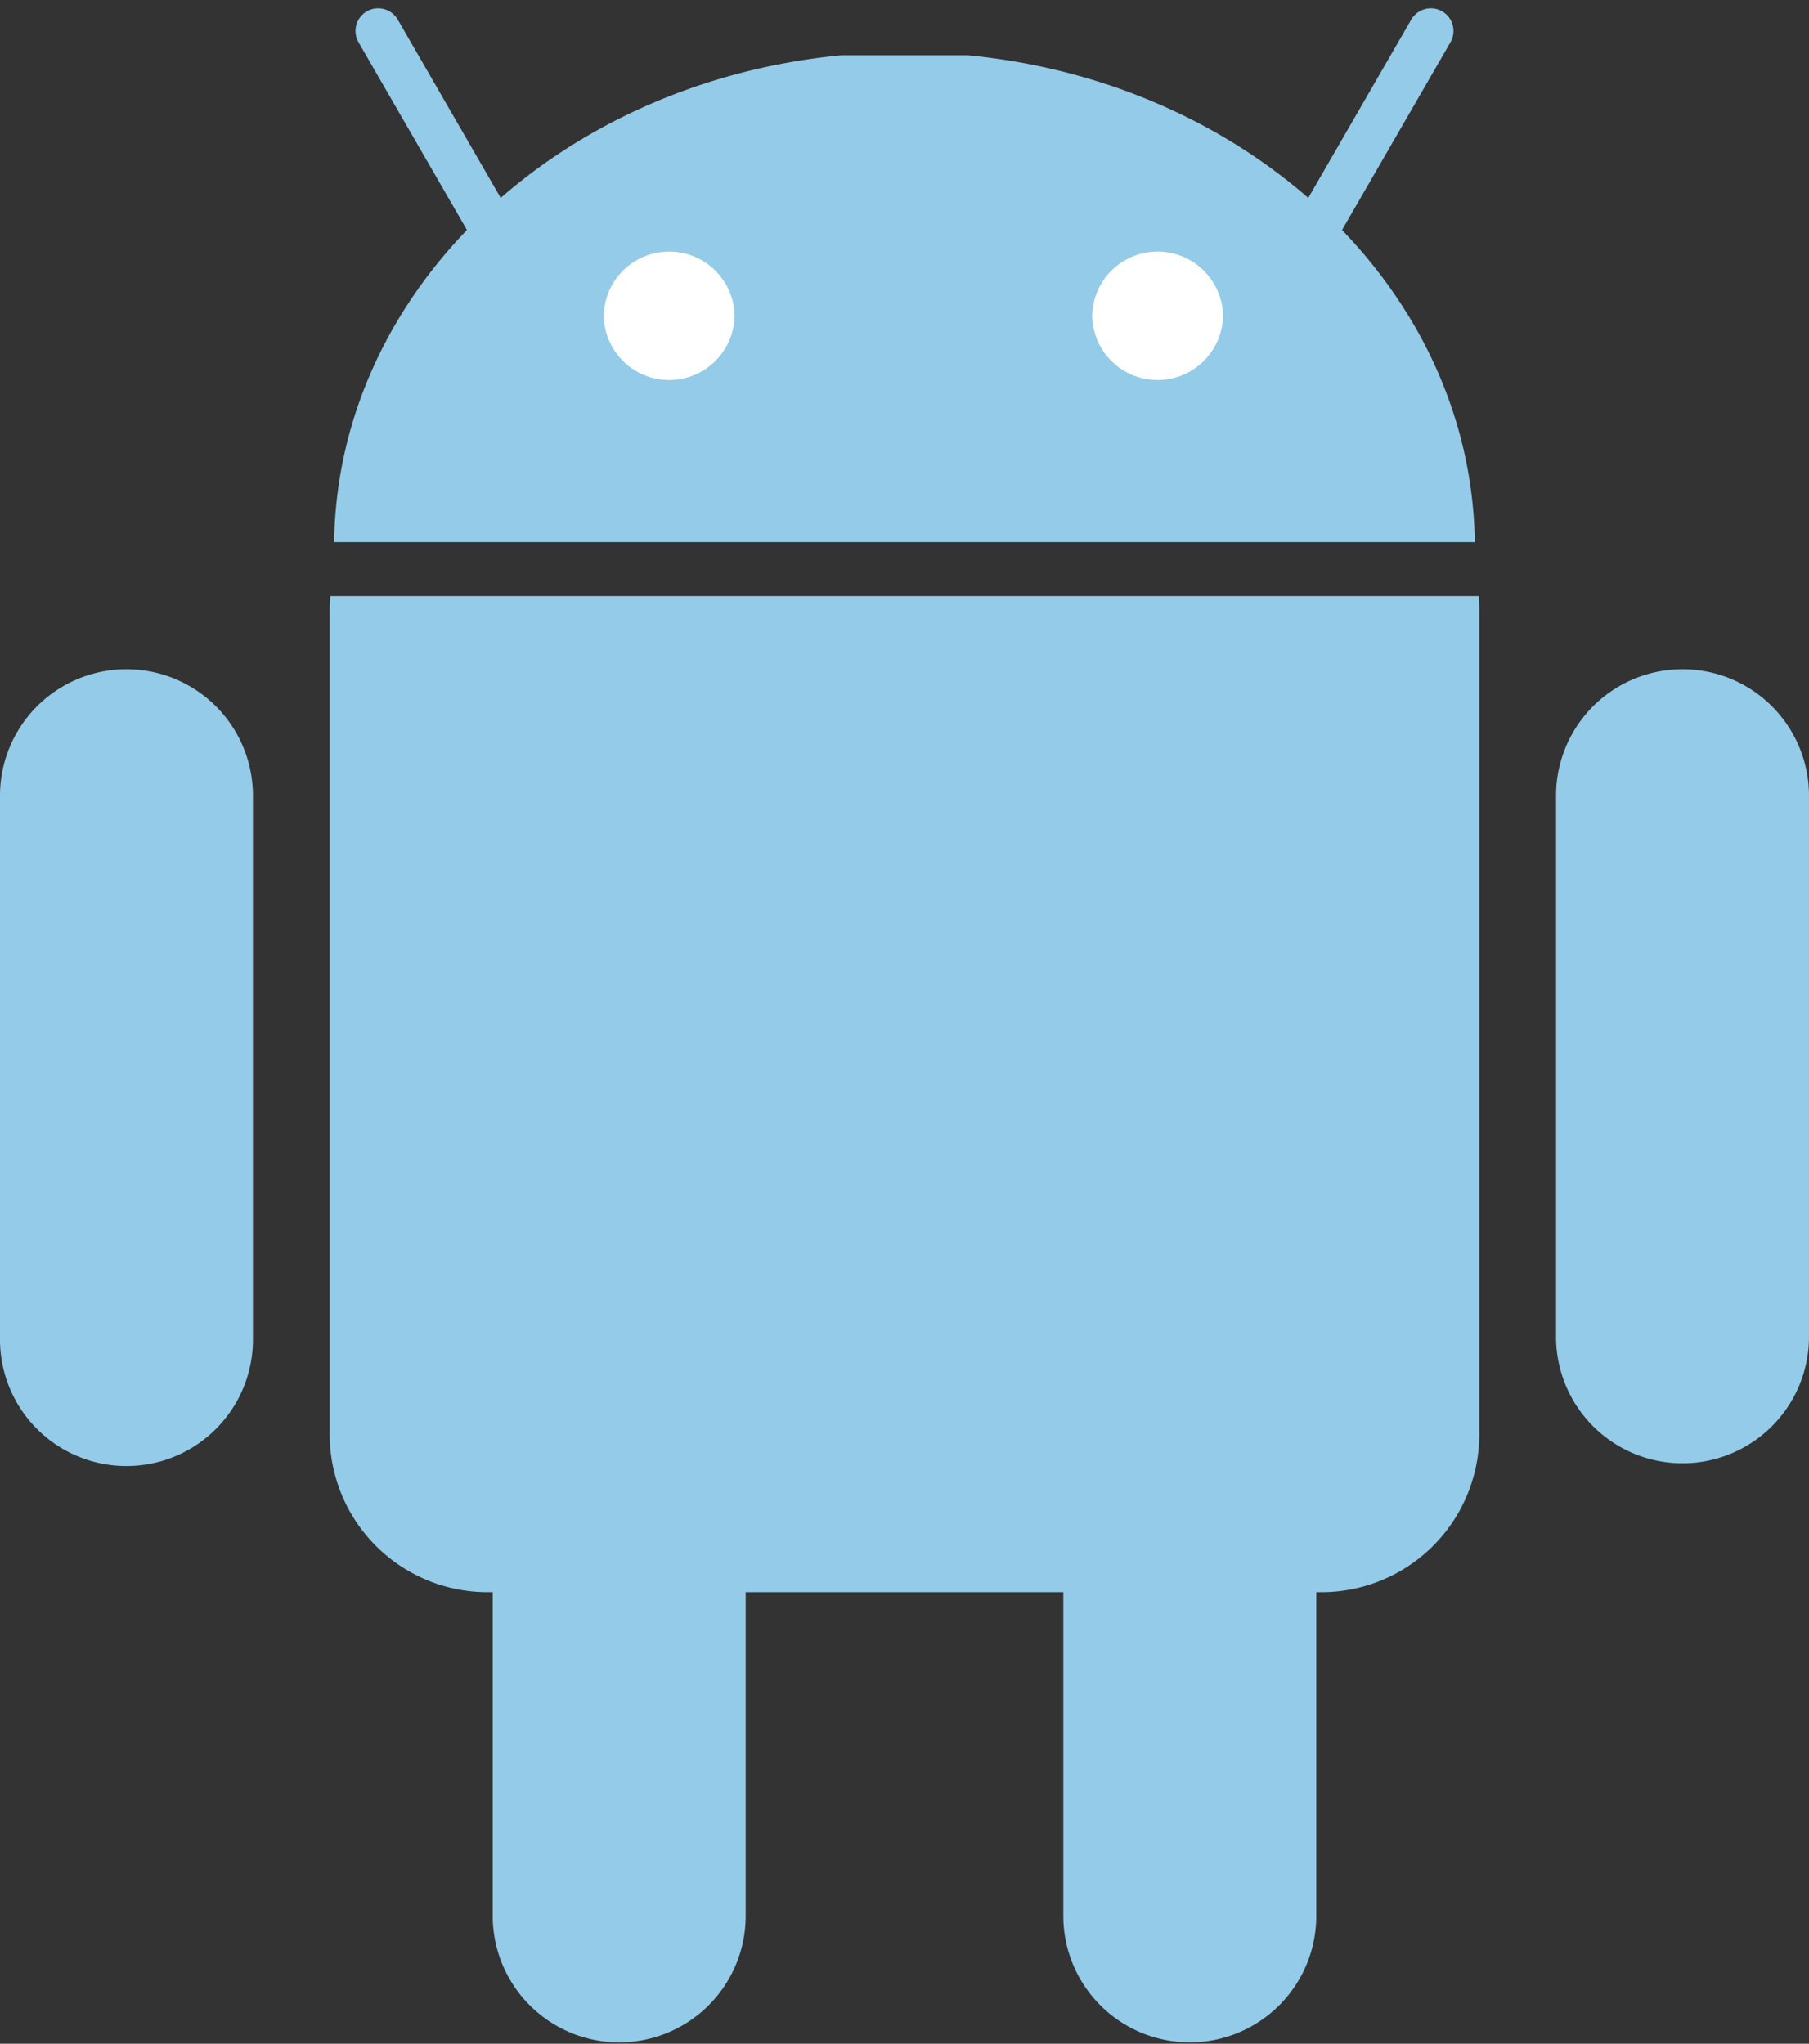 <?xml version="1.0" encoding="UTF-8"?> <svg xmlns="http://www.w3.org/2000/svg" width="119.789" height="135.343" viewBox="0 0 119.789 135.343"><rect x="0" y="0" width="119.789" height="135.343" fill="#333333" stroke="none"/><g id="Group_8752" data-name="Group 8752" transform="translate(-977.699 -4238.451)"><g id="android-logo-svgrepo-com" transform="translate(977.699 4240.5)"><path id="Path_15477" data-name="Path 15477" d="M96.019,207.092a8.375,8.375,0,0,1,8.375,8.375v35.927a8.375,8.375,0,0,1-16.749,0V215.467a8.375,8.375,0,0,1,8.374-8.374Z" transform="translate(-55.017 -126.474)" fill="#94cbe8"></path><path id="Path_15478" data-name="Path 15478" d="M69.338,133.645c-.028.318-.052.639-.052.963V189.04a10.458,10.458,0,0,0,10.386,10.57h55.354a10.459,10.459,0,0,0,10.386-10.57V134.608c0-.325-.012-.647-.039-.963Z" transform="translate(-47.455 -96.221)" fill="#94cbe8"></path><path id="Path_15479" data-name="Path 15479" d="M110.95,151.757a8.375,8.375,0,0,1,8.375,8.375v35.927a8.375,8.375,0,0,1-16.749,0V160.132a8.375,8.375,0,0,1,8.374-8.374Zm-70.411-38.35a8.375,8.375,0,0,1,8.374,8.375v35.927a8.375,8.375,0,1,1-16.749,0V121.783a8.375,8.375,0,0,1,8.375-8.376Zm103.039,0a8.375,8.375,0,0,1,8.374,8.375v35.927a8.375,8.375,0,0,1-16.749,0V121.783a8.376,8.376,0,0,1,8.375-8.376Zm-89.287-8.42c.233-16.719,14.826-30.428,33.558-32.235h8.417C115,74.56,129.591,88.269,129.824,104.988Z" transform="translate(-32.164 -71.139)" fill="#94cbe8"></path><path id="Path_15480" data-name="Path 15480" d="M74.743,70.009l8.834,15.3m60.874-15.3-8.835,15.3" transform="translate(-49.703 -70.009)" fill="none" stroke="#94cbe8" stroke-linecap="round" stroke-linejoin="round" stroke-width="3"></path></g><path id="Path_15481" data-name="Path 15481" d="M108.809,99.115a4.334,4.334,0,0,1-8.666.024v-.024a4.334,4.334,0,0,1,8.666-.024Zm32.343,0a4.334,4.334,0,0,1-8.666.024v-.024a4.334,4.334,0,0,1,8.666-.024Z" transform="translate(917.534 4160.25)" fill="#fff"></path></g></svg> 